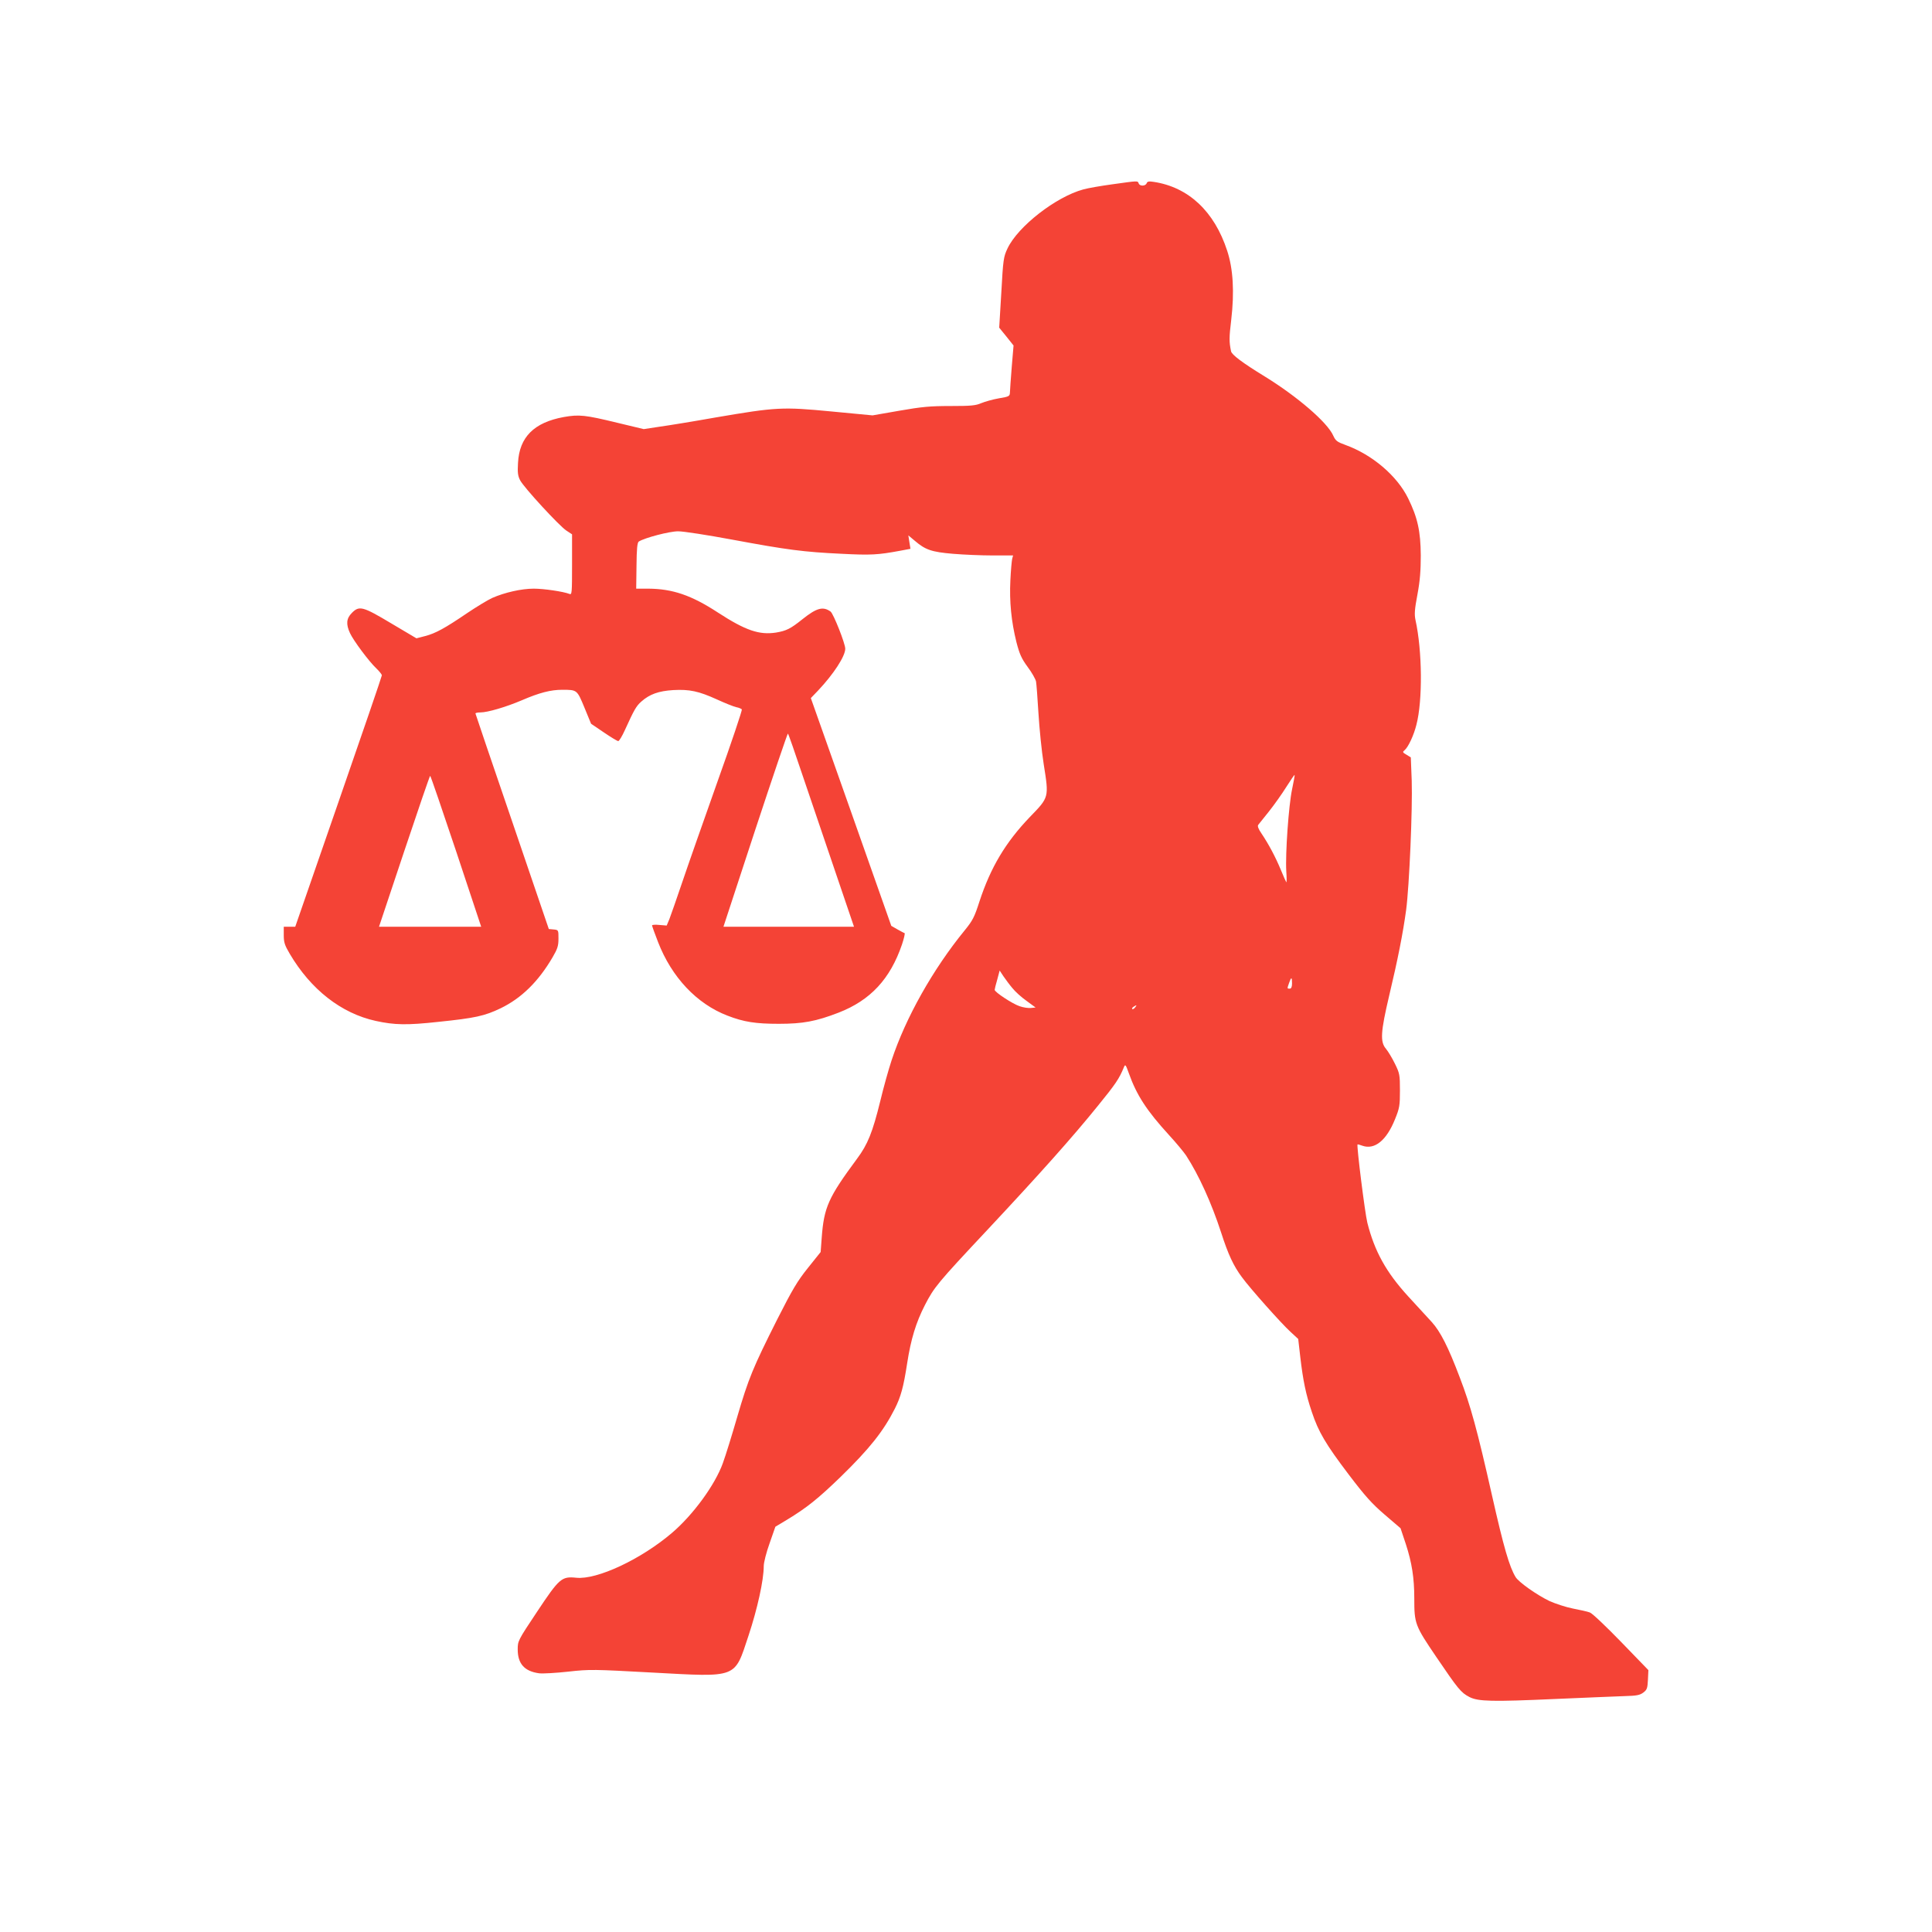 <?xml version="1.0" standalone="no"?>
<!DOCTYPE svg PUBLIC "-//W3C//DTD SVG 20010904//EN"
 "http://www.w3.org/TR/2001/REC-SVG-20010904/DTD/svg10.dtd">
<svg version="1.0" xmlns="http://www.w3.org/2000/svg"
 width="1280pt" height="1280pt" viewBox="0 0 1280 1280"
 preserveAspectRatio="xMidYMid meet">
<g transform="translate(0,1280) scale(0.1,-0.1)"
fill="#f44336" stroke="none">
<path d="M7370 11579 c-74 -10 -161 -25 -193 -34 -181 -49 -433 -245 -502
-391 -26 -55 -29 -72 -41 -292 l-14 -233 48 -59 47 -59 -12 -143 c-6 -79 -12
-155 -12 -169 -1 -24 -6 -27 -73 -38 -40 -7 -93 -22 -117 -32 -37 -16 -68 -19
-204 -19 -135 0 -189 -5 -338 -31 l-178 -31 -273 26 c-325 31 -364 29 -768
-40 -146 -26 -312 -53 -370 -61 l-105 -16 -175 42 c-214 52 -253 56 -355 38
-197 -36 -294 -133 -303 -303 -4 -65 -1 -87 14 -116 25 -48 258 -301 306 -333
l38 -25 0 -201 c0 -188 -1 -201 -17 -194 -41 16 -170 35 -237 35 -81 0 -192
-25 -276 -62 -30 -14 -104 -59 -165 -100 -147 -100 -209 -134 -278 -152 l-58
-15 -167 99 c-189 113 -212 119 -261 69 -36 -36 -40 -74 -12 -134 22 -48 125
-187 175 -234 20 -19 36 -40 36 -45 0 -6 -129 -383 -287 -838 l-287 -828 -38
0 -38 0 0 -56 c0 -47 6 -66 39 -122 140 -238 342 -396 571 -446 124 -27 205
-29 415 -6 243 25 306 39 412 90 138 67 249 176 343 336 34 58 40 77 40 126 0
56 0 57 -32 60 l-32 3 -242 710 c-134 391 -243 713 -244 718 0 4 15 7 33 7 47
0 167 35 273 80 118 51 193 70 269 70 99 0 98 0 147 -118 l44 -107 84 -57 c47
-32 90 -58 96 -58 6 0 26 33 44 73 62 136 75 159 109 189 55 49 115 70 211 76
108 6 169 -7 290 -62 52 -24 110 -47 127 -51 18 -3 35 -11 38 -15 3 -5 -69
-220 -161 -477 -91 -257 -197 -558 -234 -668 -37 -110 -76 -220 -85 -244 l-18
-43 -49 4 c-26 3 -48 1 -48 -3 0 -4 18 -55 40 -111 90 -232 256 -409 460 -487
108 -42 187 -54 340 -54 159 0 246 16 396 74 211 82 342 223 420 452 13 39 21
73 17 75 -5 1 -26 13 -48 25 l-40 23 -266 754 -267 755 48 50 c102 108 180
227 180 277 0 35 -78 231 -97 246 -50 36 -92 25 -186 -50 -80 -64 -106 -77
-176 -89 -111 -17 -202 14 -385 133 -176 115 -301 157 -461 158 l-80 0 2 152
c1 111 5 153 15 160 39 25 203 68 261 68 35 0 196 -25 357 -55 366 -68 473
-82 726 -94 196 -10 241 -7 387 20 l69 13 -7 44 -7 45 43 -36 c70 -60 111 -74
252 -86 70 -6 189 -11 263 -11 l136 0 -6 -22 c-3 -13 -9 -77 -12 -143 -7 -141
6 -272 40 -409 21 -81 34 -109 74 -164 28 -37 52 -80 56 -97 3 -16 10 -111 16
-210 6 -99 21 -251 35 -339 35 -221 36 -217 -92 -349 -161 -168 -260 -334
-334 -560 -33 -103 -45 -126 -97 -190 -211 -258 -392 -580 -485 -862 -20 -60
-54 -182 -75 -270 -51 -207 -83 -287 -154 -382 -190 -257 -219 -321 -234 -524
l-7 -94 -84 -105 c-70 -87 -103 -143 -203 -340 -163 -324 -191 -393 -265 -645
-35 -121 -78 -260 -96 -309 -52 -144 -196 -341 -336 -461 -206 -176 -497 -312
-635 -298 -97 10 -112 -3 -259 -224 -128 -192 -129 -195 -129 -251 0 -95 45
-145 142 -158 24 -3 111 2 193 11 144 16 167 15 554 -6 574 -31 545 -41 640
244 59 178 101 368 101 461 0 24 17 91 39 152 l38 109 75 45 c134 81 209 142
356 284 194 189 285 304 361 454 39 78 57 142 81 299 25 161 58 270 118 387
61 118 81 143 412 496 350 374 566 616 734 824 117 144 141 179 172 255 9 22
12 19 33 -40 52 -146 119 -248 266 -409 48 -52 98 -113 113 -135 85 -131 168
-314 232 -510 47 -146 82 -222 139 -298 54 -74 258 -303 320 -360 l52 -48 14
-122 c18 -154 37 -246 76 -361 44 -133 93 -215 243 -413 110 -145 155 -195
240 -268 l105 -90 35 -105 c40 -123 56 -224 56 -359 0 -168 4 -180 146 -389
144 -212 163 -236 219 -265 58 -30 150 -32 573 -13 202 9 408 17 459 19 75 2
97 6 120 23 25 19 28 28 31 85 l3 64 -180 186 c-99 102 -192 191 -208 196 -15
6 -66 17 -112 26 -46 9 -116 32 -156 50 -83 40 -204 125 -224 159 -41 68 -78
194 -156 540 -97 431 -142 596 -214 783 -76 201 -128 303 -185 366 -28 31 -99
108 -158 172 -144 158 -221 296 -269 486 -16 64 -72 511 -65 519 2 1 17 -3 33
-9 81 -28 159 36 215 175 30 74 33 90 33 191 0 104 -2 114 -33 177 -18 37 -45
82 -60 100 -39 46 -35 111 22 353 57 239 91 412 112 566 21 158 43 672 37 857
l-6 154 -29 18 c-26 15 -27 18 -12 30 24 20 61 99 78 168 42 160 39 491 -6
694 -8 38 -6 70 13 170 17 91 22 158 22 258 -1 160 -21 251 -84 379 -74 150
-238 289 -415 353 -55 20 -65 27 -81 62 -39 88 -238 259 -454 392 -147 90
-219 144 -223 167 -13 62 -13 90 1 206 22 187 13 340 -27 461 -85 260 -256
420 -486 455 -32 5 -43 3 -47 -9 -8 -20 -46 -21 -53 -1 -7 18 -2 18 -174 -6z
m-2049 -3927 c54 -158 151 -446 217 -639 l120 -353 -433 0 -432 0 210 640
c116 352 214 640 217 640 3 0 48 -130 101 -288z m3239 -83 c-22 -105 -45 -423
-38 -542 3 -42 3 -75 0 -72 -2 2 -19 40 -37 84 -35 84 -79 167 -128 240 -20
29 -27 48 -21 56 5 7 37 47 72 90 34 43 86 116 114 161 29 46 54 82 55 80 2
-1 -6 -45 -17 -97z m-5538 -409 l166 -500 -338 0 -339 0 167 500 c92 275 169
500 172 500 3 0 80 -225 172 -500z m3685 -906 c18 -23 60 -61 94 -85 l60 -44
-31 -3 c-17 -2 -51 3 -76 12 -47 16 -164 93 -164 108 0 4 7 35 17 68 l16 60
25 -38 c14 -20 40 -56 59 -78z m1853 31 c0 -24 -5 -35 -15 -35 -18 0 -18 -1
-4 39 14 40 19 39 19 -4z m-1040 -160 c-7 -9 -15 -13 -19 -10 -3 3 1 10 9 15
21 14 24 12 10 -5z"/>
</g>
</svg>
